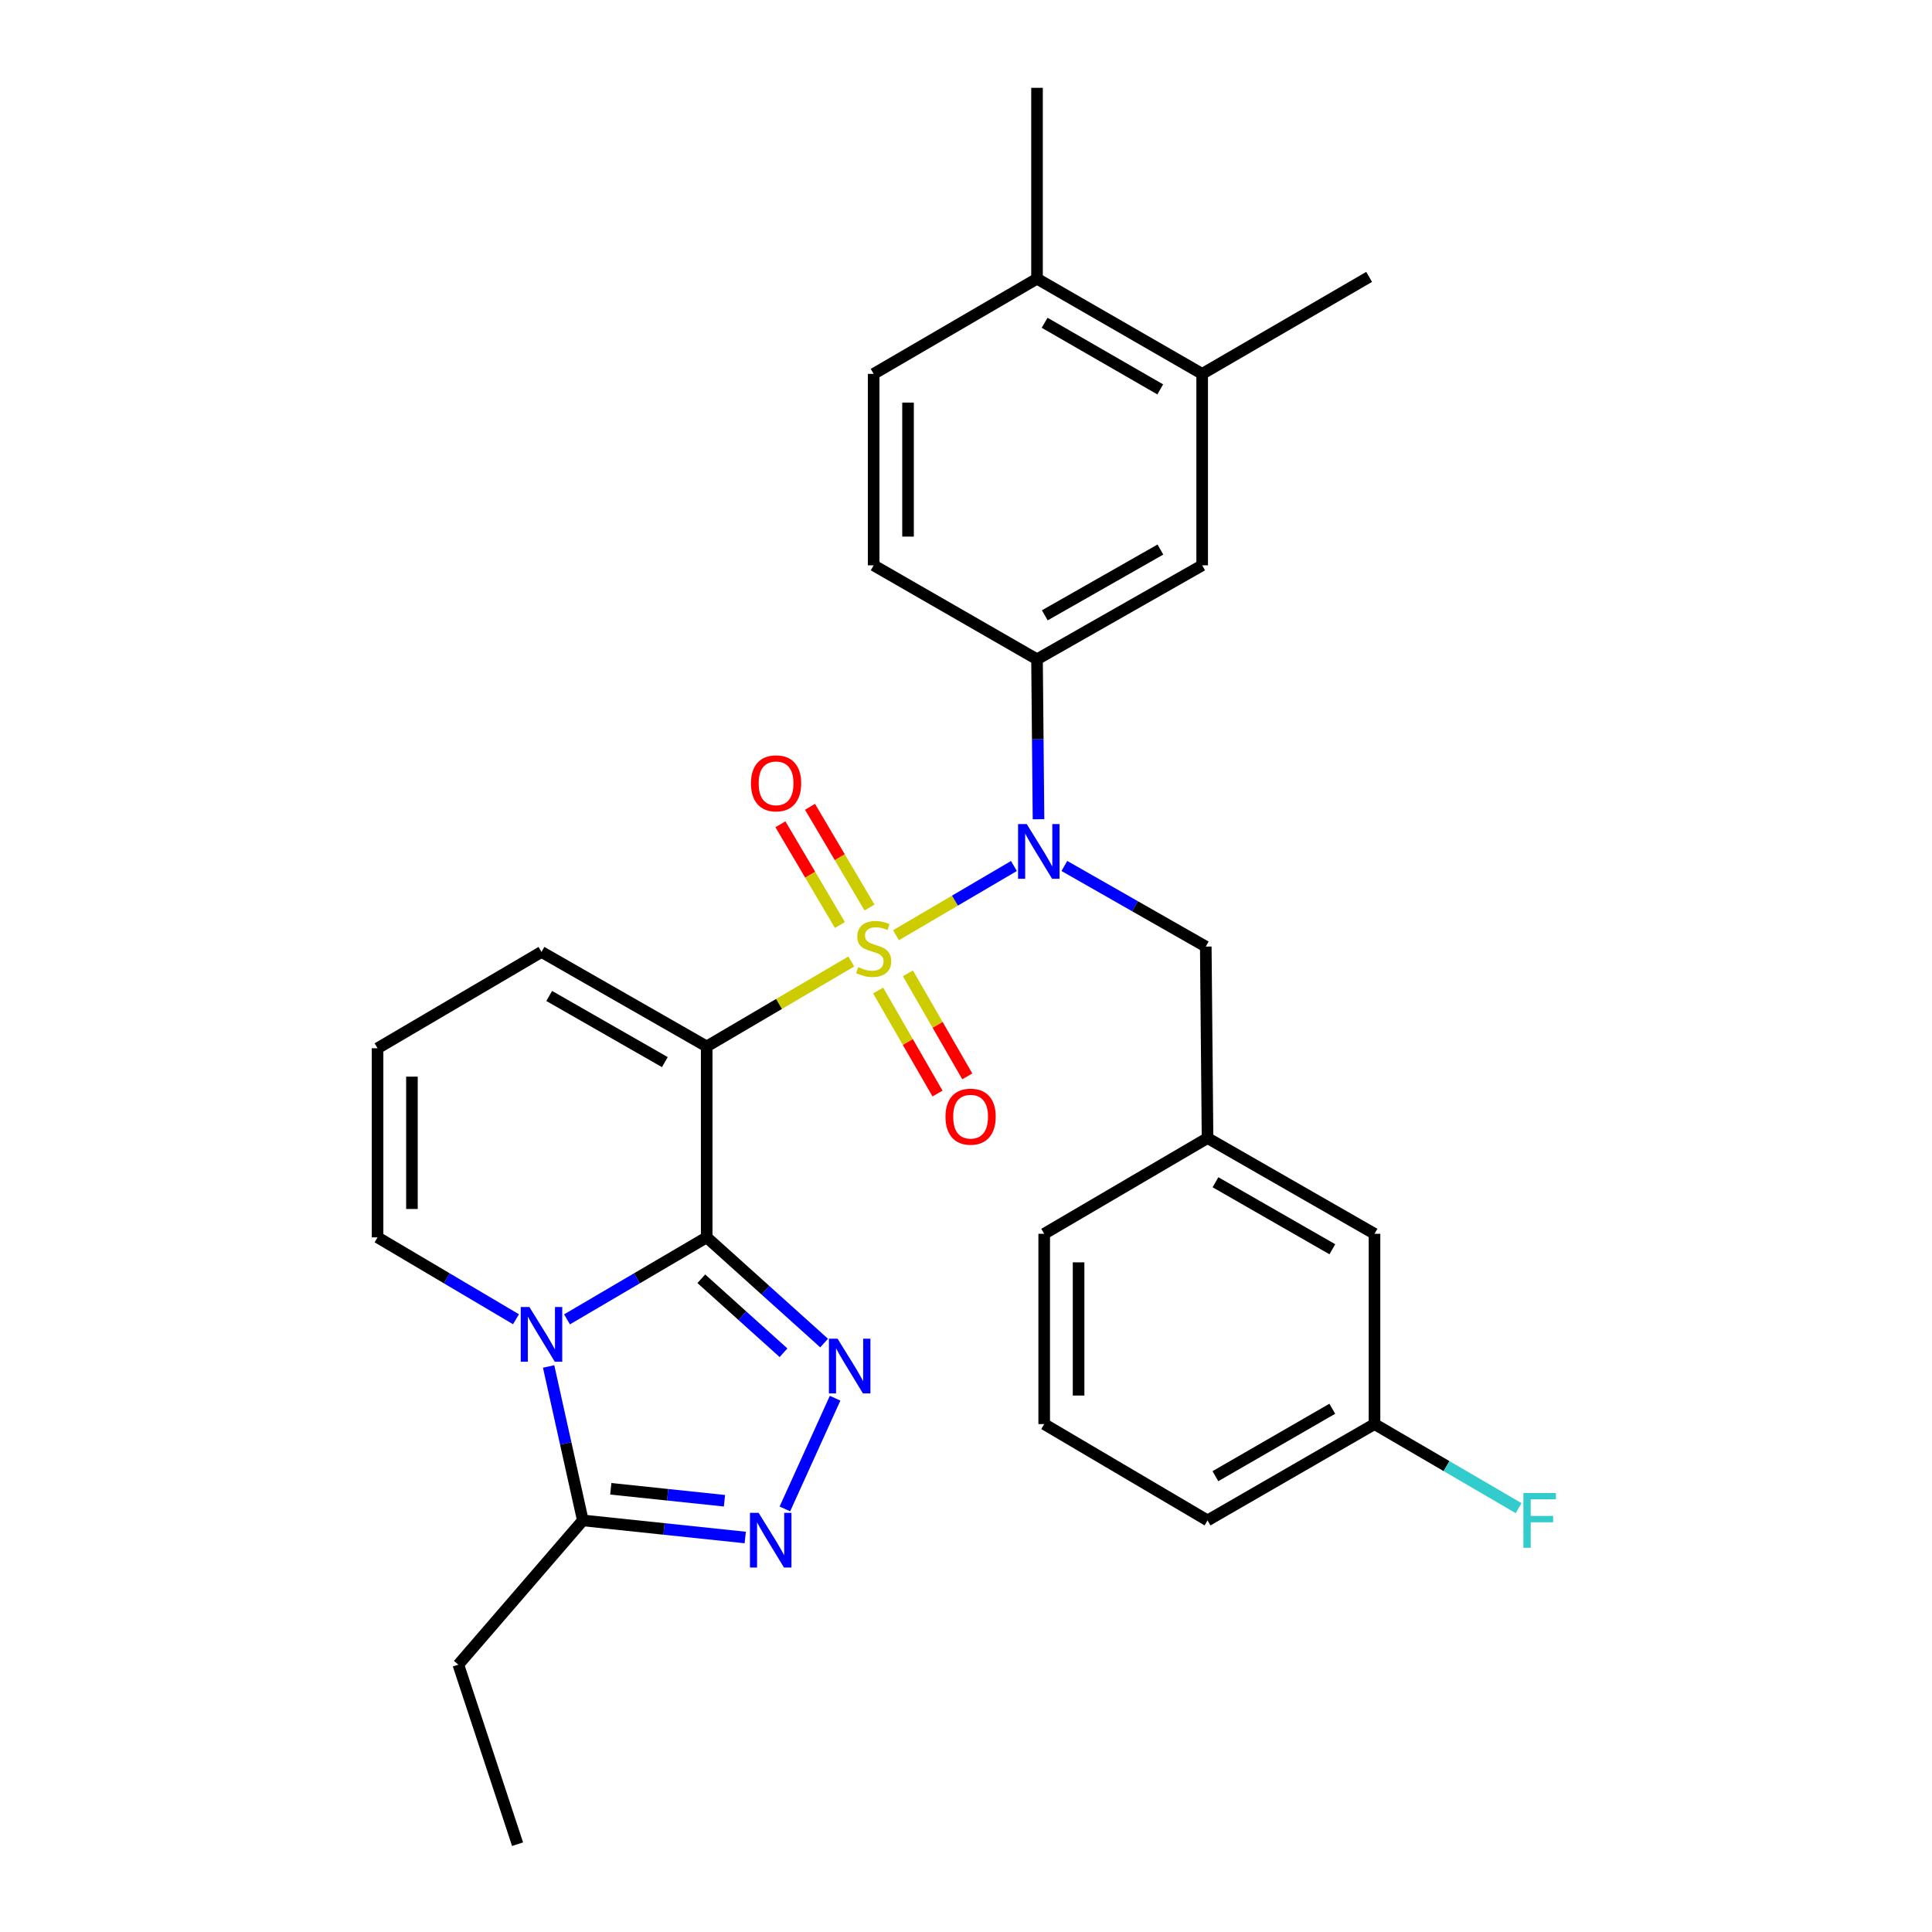 <?xml version='1.0' encoding='iso-8859-1'?>
<svg version='1.1' baseProfile='full'
              xmlns='http://www.w3.org/2000/svg'
                      xmlns:rdkit='http://www.rdkit.org/xml'
                      xmlns:xlink='http://www.w3.org/1999/xlink'
                  xml:space='preserve'
width='1000px' height='1000px' viewBox='0 0 1000 1000'>
<!-- END OF HEADER -->
<rect style='opacity:1.0;fill:#FFFFFF;stroke:none' width='1000' height='1000' x='0' y='0'> </rect>
<path class='bond-1' d='M 440.62,497.665 L 403.202,519.655' style='fill:none;fill-rule:evenodd;stroke:#CCCC00;stroke-width:6px;stroke-linecap:butt;stroke-linejoin:miter;stroke-opacity:1' />
<path class='bond-1' d='M 403.202,519.655 L 365.784,541.644' style='fill:none;fill-rule:evenodd;stroke:#000000;stroke-width:6px;stroke-linecap:butt;stroke-linejoin:miter;stroke-opacity:1' />
<path class='bond-4' d='M 463.764,484.073 L 494.285,466.158' style='fill:none;fill-rule:evenodd;stroke:#CCCC00;stroke-width:6px;stroke-linecap:butt;stroke-linejoin:miter;stroke-opacity:1' />
<path class='bond-4' d='M 494.285,466.158 L 524.805,448.244' style='fill:none;fill-rule:evenodd;stroke:#0000FF;stroke-width:6px;stroke-linecap:butt;stroke-linejoin:miter;stroke-opacity:1' />
<path class='bond-8' d='M 454.523,512.691 L 469.892,539.352' style='fill:none;fill-rule:evenodd;stroke:#CCCC00;stroke-width:6px;stroke-linecap:butt;stroke-linejoin:miter;stroke-opacity:1' />
<path class='bond-8' d='M 469.892,539.352 L 485.26,566.014' style='fill:none;fill-rule:evenodd;stroke:#FF0000;stroke-width:6px;stroke-linecap:butt;stroke-linejoin:miter;stroke-opacity:1' />
<path class='bond-8' d='M 469.938,503.806 L 485.306,530.467' style='fill:none;fill-rule:evenodd;stroke:#CCCC00;stroke-width:6px;stroke-linecap:butt;stroke-linejoin:miter;stroke-opacity:1' />
<path class='bond-8' d='M 485.306,530.467 L 500.675,557.128' style='fill:none;fill-rule:evenodd;stroke:#FF0000;stroke-width:6px;stroke-linecap:butt;stroke-linejoin:miter;stroke-opacity:1' />
<path class='bond-9' d='M 450.056,469.729 L 434.656,443.664' style='fill:none;fill-rule:evenodd;stroke:#CCCC00;stroke-width:6px;stroke-linecap:butt;stroke-linejoin:miter;stroke-opacity:1' />
<path class='bond-9' d='M 434.656,443.664 L 419.257,417.6' style='fill:none;fill-rule:evenodd;stroke:#FF0000;stroke-width:6px;stroke-linecap:butt;stroke-linejoin:miter;stroke-opacity:1' />
<path class='bond-9' d='M 434.737,478.779 L 419.338,452.715' style='fill:none;fill-rule:evenodd;stroke:#CCCC00;stroke-width:6px;stroke-linecap:butt;stroke-linejoin:miter;stroke-opacity:1' />
<path class='bond-9' d='M 419.338,452.715 L 403.938,426.65' style='fill:none;fill-rule:evenodd;stroke:#FF0000;stroke-width:6px;stroke-linecap:butt;stroke-linejoin:miter;stroke-opacity:1' />
<path class='bond-0' d='M 365.784,640.451 L 365.784,541.644' style='fill:none;fill-rule:evenodd;stroke:#000000;stroke-width:6px;stroke-linecap:butt;stroke-linejoin:miter;stroke-opacity:1' />
<path class='bond-2' d='M 365.784,640.451 L 329.638,661.673' style='fill:none;fill-rule:evenodd;stroke:#000000;stroke-width:6px;stroke-linecap:butt;stroke-linejoin:miter;stroke-opacity:1' />
<path class='bond-2' d='M 329.638,661.673 L 293.491,682.894' style='fill:none;fill-rule:evenodd;stroke:#0000FF;stroke-width:6px;stroke-linecap:butt;stroke-linejoin:miter;stroke-opacity:1' />
<path class='bond-3' d='M 365.784,640.451 L 396.173,667.807' style='fill:none;fill-rule:evenodd;stroke:#000000;stroke-width:6px;stroke-linecap:butt;stroke-linejoin:miter;stroke-opacity:1' />
<path class='bond-3' d='M 396.173,667.807 L 426.561,695.164' style='fill:none;fill-rule:evenodd;stroke:#0000FF;stroke-width:6px;stroke-linecap:butt;stroke-linejoin:miter;stroke-opacity:1' />
<path class='bond-3' d='M 362.997,661.881 L 384.269,681.031' style='fill:none;fill-rule:evenodd;stroke:#000000;stroke-width:6px;stroke-linecap:butt;stroke-linejoin:miter;stroke-opacity:1' />
<path class='bond-3' d='M 384.269,681.031 L 405.541,700.18' style='fill:none;fill-rule:evenodd;stroke:#0000FF;stroke-width:6px;stroke-linecap:butt;stroke-linejoin:miter;stroke-opacity:1' />
<path class='bond-10' d='M 365.784,541.644 L 280.272,492.725' style='fill:none;fill-rule:evenodd;stroke:#000000;stroke-width:6px;stroke-linecap:butt;stroke-linejoin:miter;stroke-opacity:1' />
<path class='bond-10' d='M 344.123,549.75 L 284.264,515.507' style='fill:none;fill-rule:evenodd;stroke:#000000;stroke-width:6px;stroke-linecap:butt;stroke-linejoin:miter;stroke-opacity:1' />
<path class='bond-6' d='M 283.967,707.281 L 292.82,747.121' style='fill:none;fill-rule:evenodd;stroke:#0000FF;stroke-width:6px;stroke-linecap:butt;stroke-linejoin:miter;stroke-opacity:1' />
<path class='bond-6' d='M 292.82,747.121 L 301.673,786.961' style='fill:none;fill-rule:evenodd;stroke:#000000;stroke-width:6px;stroke-linecap:butt;stroke-linejoin:miter;stroke-opacity:1' />
<path class='bond-30' d='M 267.068,682.842 L 231.245,661.646' style='fill:none;fill-rule:evenodd;stroke:#0000FF;stroke-width:6px;stroke-linecap:butt;stroke-linejoin:miter;stroke-opacity:1' />
<path class='bond-30' d='M 231.245,661.646 L 195.422,640.451' style='fill:none;fill-rule:evenodd;stroke:#000000;stroke-width:6px;stroke-linecap:butt;stroke-linejoin:miter;stroke-opacity:1' />
<path class='bond-5' d='M 432.246,723.707 L 406.255,781.015' style='fill:none;fill-rule:evenodd;stroke:#0000FF;stroke-width:6px;stroke-linecap:butt;stroke-linejoin:miter;stroke-opacity:1' />
<path class='bond-7' d='M 537.533,424.036 L 537.146,382.644' style='fill:none;fill-rule:evenodd;stroke:#0000FF;stroke-width:6px;stroke-linecap:butt;stroke-linejoin:miter;stroke-opacity:1' />
<path class='bond-7' d='M 537.146,382.644 L 536.759,341.253' style='fill:none;fill-rule:evenodd;stroke:#000000;stroke-width:6px;stroke-linecap:butt;stroke-linejoin:miter;stroke-opacity:1' />
<path class='bond-13' d='M 550.915,448.222 L 587.512,469.085' style='fill:none;fill-rule:evenodd;stroke:#0000FF;stroke-width:6px;stroke-linecap:butt;stroke-linejoin:miter;stroke-opacity:1' />
<path class='bond-13' d='M 587.512,469.085 L 624.11,489.947' style='fill:none;fill-rule:evenodd;stroke:#000000;stroke-width:6px;stroke-linecap:butt;stroke-linejoin:miter;stroke-opacity:1' />
<path class='bond-31' d='M 385.733,795.805 L 343.703,791.383' style='fill:none;fill-rule:evenodd;stroke:#0000FF;stroke-width:6px;stroke-linecap:butt;stroke-linejoin:miter;stroke-opacity:1' />
<path class='bond-31' d='M 343.703,791.383 L 301.673,786.961' style='fill:none;fill-rule:evenodd;stroke:#000000;stroke-width:6px;stroke-linecap:butt;stroke-linejoin:miter;stroke-opacity:1' />
<path class='bond-31' d='M 374.986,776.783 L 345.564,773.688' style='fill:none;fill-rule:evenodd;stroke:#0000FF;stroke-width:6px;stroke-linecap:butt;stroke-linejoin:miter;stroke-opacity:1' />
<path class='bond-31' d='M 345.564,773.688 L 316.143,770.593' style='fill:none;fill-rule:evenodd;stroke:#000000;stroke-width:6px;stroke-linecap:butt;stroke-linejoin:miter;stroke-opacity:1' />
<path class='bond-23' d='M 301.673,786.961 L 237.235,861.62' style='fill:none;fill-rule:evenodd;stroke:#000000;stroke-width:6px;stroke-linecap:butt;stroke-linejoin:miter;stroke-opacity:1' />
<path class='bond-12' d='M 536.759,341.253 L 622.242,292.61' style='fill:none;fill-rule:evenodd;stroke:#000000;stroke-width:6px;stroke-linecap:butt;stroke-linejoin:miter;stroke-opacity:1' />
<path class='bond-12' d='M 540.782,318.492 L 600.62,284.443' style='fill:none;fill-rule:evenodd;stroke:#000000;stroke-width:6px;stroke-linecap:butt;stroke-linejoin:miter;stroke-opacity:1' />
<path class='bond-17' d='M 536.759,341.253 L 452.206,292.61' style='fill:none;fill-rule:evenodd;stroke:#000000;stroke-width:6px;stroke-linecap:butt;stroke-linejoin:miter;stroke-opacity:1' />
<path class='bond-15' d='M 280.272,492.725 L 195.422,542.583' style='fill:none;fill-rule:evenodd;stroke:#000000;stroke-width:6px;stroke-linecap:butt;stroke-linejoin:miter;stroke-opacity:1' />
<path class='bond-11' d='M 195.422,640.451 L 195.422,542.583' style='fill:none;fill-rule:evenodd;stroke:#000000;stroke-width:6px;stroke-linecap:butt;stroke-linejoin:miter;stroke-opacity:1' />
<path class='bond-11' d='M 213.215,625.771 L 213.215,557.263' style='fill:none;fill-rule:evenodd;stroke:#000000;stroke-width:6px;stroke-linecap:butt;stroke-linejoin:miter;stroke-opacity:1' />
<path class='bond-14' d='M 622.242,292.61 L 622.242,193.517' style='fill:none;fill-rule:evenodd;stroke:#000000;stroke-width:6px;stroke-linecap:butt;stroke-linejoin:miter;stroke-opacity:1' />
<path class='bond-18' d='M 624.11,489.947 L 625.019,589.061' style='fill:none;fill-rule:evenodd;stroke:#000000;stroke-width:6px;stroke-linecap:butt;stroke-linejoin:miter;stroke-opacity:1' />
<path class='bond-25' d='M 622.242,193.517 L 708.663,143.322' style='fill:none;fill-rule:evenodd;stroke:#000000;stroke-width:6px;stroke-linecap:butt;stroke-linejoin:miter;stroke-opacity:1' />
<path class='bond-32' d='M 622.242,193.517 L 536.759,144.261' style='fill:none;fill-rule:evenodd;stroke:#000000;stroke-width:6px;stroke-linecap:butt;stroke-linejoin:miter;stroke-opacity:1' />
<path class='bond-32' d='M 600.536,201.545 L 540.699,167.066' style='fill:none;fill-rule:evenodd;stroke:#000000;stroke-width:6px;stroke-linecap:butt;stroke-linejoin:miter;stroke-opacity:1' />
<path class='bond-16' d='M 536.759,144.261 L 452.206,193.517' style='fill:none;fill-rule:evenodd;stroke:#000000;stroke-width:6px;stroke-linecap:butt;stroke-linejoin:miter;stroke-opacity:1' />
<path class='bond-27' d='M 536.759,144.261 L 536.759,45.455' style='fill:none;fill-rule:evenodd;stroke:#000000;stroke-width:6px;stroke-linecap:butt;stroke-linejoin:miter;stroke-opacity:1' />
<path class='bond-19' d='M 452.206,292.61 L 452.206,193.517' style='fill:none;fill-rule:evenodd;stroke:#000000;stroke-width:6px;stroke-linecap:butt;stroke-linejoin:miter;stroke-opacity:1' />
<path class='bond-19' d='M 469.998,277.746 L 469.998,208.381' style='fill:none;fill-rule:evenodd;stroke:#000000;stroke-width:6px;stroke-linecap:butt;stroke-linejoin:miter;stroke-opacity:1' />
<path class='bond-20' d='M 625.019,589.061 L 711.441,638.612' style='fill:none;fill-rule:evenodd;stroke:#000000;stroke-width:6px;stroke-linecap:butt;stroke-linejoin:miter;stroke-opacity:1' />
<path class='bond-20' d='M 629.132,611.929 L 689.627,646.615' style='fill:none;fill-rule:evenodd;stroke:#000000;stroke-width:6px;stroke-linecap:butt;stroke-linejoin:miter;stroke-opacity:1' />
<path class='bond-26' d='M 625.019,589.061 L 540.476,638.612' style='fill:none;fill-rule:evenodd;stroke:#000000;stroke-width:6px;stroke-linecap:butt;stroke-linejoin:miter;stroke-opacity:1' />
<path class='bond-21' d='M 711.441,638.612 L 711.441,737.103' style='fill:none;fill-rule:evenodd;stroke:#000000;stroke-width:6px;stroke-linecap:butt;stroke-linejoin:miter;stroke-opacity:1' />
<path class='bond-22' d='M 711.441,737.103 L 748.735,758.855' style='fill:none;fill-rule:evenodd;stroke:#000000;stroke-width:6px;stroke-linecap:butt;stroke-linejoin:miter;stroke-opacity:1' />
<path class='bond-22' d='M 748.735,758.855 L 786.029,780.607' style='fill:none;fill-rule:evenodd;stroke:#33CCCC;stroke-width:6px;stroke-linecap:butt;stroke-linejoin:miter;stroke-opacity:1' />
<path class='bond-33' d='M 711.441,737.103 L 625.019,786.961' style='fill:none;fill-rule:evenodd;stroke:#000000;stroke-width:6px;stroke-linecap:butt;stroke-linejoin:miter;stroke-opacity:1' />
<path class='bond-33' d='M 689.586,729.17 L 629.091,764.071' style='fill:none;fill-rule:evenodd;stroke:#000000;stroke-width:6px;stroke-linecap:butt;stroke-linejoin:miter;stroke-opacity:1' />
<path class='bond-29' d='M 237.235,861.62 L 267.887,954.545' style='fill:none;fill-rule:evenodd;stroke:#000000;stroke-width:6px;stroke-linecap:butt;stroke-linejoin:miter;stroke-opacity:1' />
<path class='bond-24' d='M 540.476,737.103 L 540.476,638.612' style='fill:none;fill-rule:evenodd;stroke:#000000;stroke-width:6px;stroke-linecap:butt;stroke-linejoin:miter;stroke-opacity:1' />
<path class='bond-24' d='M 558.268,722.329 L 558.268,653.386' style='fill:none;fill-rule:evenodd;stroke:#000000;stroke-width:6px;stroke-linecap:butt;stroke-linejoin:miter;stroke-opacity:1' />
<path class='bond-28' d='M 540.476,737.103 L 625.019,786.961' style='fill:none;fill-rule:evenodd;stroke:#000000;stroke-width:6px;stroke-linecap:butt;stroke-linejoin:miter;stroke-opacity:1' />
<path  class='atom-0' d='M 444.206 500.577
Q 444.526 500.697, 445.846 501.257
Q 447.166 501.817, 448.606 502.177
Q 450.086 502.497, 451.526 502.497
Q 454.206 502.497, 455.766 501.217
Q 457.326 499.897, 457.326 497.617
Q 457.326 496.057, 456.526 495.097
Q 455.766 494.137, 454.566 493.617
Q 453.366 493.097, 451.366 492.497
Q 448.846 491.737, 447.326 491.017
Q 445.846 490.297, 444.766 488.777
Q 443.726 487.257, 443.726 484.697
Q 443.726 481.137, 446.126 478.937
Q 448.566 476.737, 453.366 476.737
Q 456.646 476.737, 460.366 478.297
L 459.446 481.377
Q 456.046 479.977, 453.486 479.977
Q 450.726 479.977, 449.206 481.137
Q 447.686 482.257, 447.726 484.217
Q 447.726 485.737, 448.486 486.657
Q 449.286 487.577, 450.406 488.097
Q 451.566 488.617, 453.486 489.217
Q 456.046 490.017, 457.566 490.817
Q 459.086 491.617, 460.166 493.257
Q 461.286 494.857, 461.286 497.617
Q 461.286 501.537, 458.646 503.657
Q 456.046 505.737, 451.686 505.737
Q 449.166 505.737, 447.246 505.177
Q 445.366 504.657, 443.126 503.737
L 444.206 500.577
' fill='#CCCC00'/>
<path  class='atom-3' d='M 274.012 676.495
L 283.292 691.495
Q 284.212 692.975, 285.692 695.655
Q 287.172 698.335, 287.252 698.495
L 287.252 676.495
L 291.012 676.495
L 291.012 704.815
L 287.132 704.815
L 277.172 688.415
Q 276.012 686.495, 274.772 684.295
Q 273.572 682.095, 273.212 681.415
L 273.212 704.815
L 269.532 704.815
L 269.532 676.495
L 274.012 676.495
' fill='#0000FF'/>
<path  class='atom-4' d='M 433.531 692.913
L 442.811 707.913
Q 443.731 709.393, 445.211 712.073
Q 446.691 714.753, 446.771 714.913
L 446.771 692.913
L 450.531 692.913
L 450.531 721.233
L 446.651 721.233
L 436.691 704.833
Q 435.531 702.913, 434.291 700.713
Q 433.091 698.513, 432.731 697.833
L 432.731 721.233
L 429.051 721.233
L 429.051 692.913
L 433.531 692.913
' fill='#0000FF'/>
<path  class='atom-5' d='M 531.428 426.522
L 540.708 441.522
Q 541.628 443.002, 543.108 445.682
Q 544.588 448.362, 544.668 448.522
L 544.668 426.522
L 548.428 426.522
L 548.428 454.842
L 544.548 454.842
L 534.588 438.442
Q 533.428 436.522, 532.188 434.322
Q 530.988 432.122, 530.628 431.442
L 530.628 454.842
L 526.948 454.842
L 526.948 426.522
L 531.428 426.522
' fill='#0000FF'/>
<path  class='atom-6' d='M 392.658 783.032
L 401.938 798.032
Q 402.858 799.512, 404.338 802.192
Q 405.818 804.872, 405.898 805.032
L 405.898 783.032
L 409.658 783.032
L 409.658 811.352
L 405.778 811.352
L 395.818 794.952
Q 394.658 793.032, 393.418 790.832
Q 392.218 788.632, 391.858 787.952
L 391.858 811.352
L 388.178 811.352
L 388.178 783.032
L 392.658 783.032
' fill='#0000FF'/>
<path  class='atom-9' d='M 489.38 577.981
Q 489.38 571.181, 492.74 567.381
Q 496.1 563.581, 502.38 563.581
Q 508.66 563.581, 512.02 567.381
Q 515.38 571.181, 515.38 577.981
Q 515.38 584.861, 511.98 588.781
Q 508.58 592.661, 502.38 592.661
Q 496.14 592.661, 492.74 588.781
Q 489.38 584.901, 489.38 577.981
M 502.38 589.461
Q 506.7 589.461, 509.02 586.581
Q 511.38 583.661, 511.38 577.981
Q 511.38 572.421, 509.02 569.621
Q 506.7 566.781, 502.38 566.781
Q 498.06 566.781, 495.7 569.581
Q 493.38 572.381, 493.38 577.981
Q 493.38 583.701, 495.7 586.581
Q 498.06 589.461, 502.38 589.461
' fill='#FF0000'/>
<path  class='atom-10' d='M 388.695 405.444
Q 388.695 398.644, 392.055 394.844
Q 395.415 391.044, 401.695 391.044
Q 407.975 391.044, 411.335 394.844
Q 414.695 398.644, 414.695 405.444
Q 414.695 412.324, 411.295 416.244
Q 407.895 420.124, 401.695 420.124
Q 395.455 420.124, 392.055 416.244
Q 388.695 412.364, 388.695 405.444
M 401.695 416.924
Q 406.015 416.924, 408.335 414.044
Q 410.695 411.124, 410.695 405.444
Q 410.695 399.884, 408.335 397.084
Q 406.015 394.244, 401.695 394.244
Q 397.375 394.244, 395.015 397.044
Q 392.695 399.844, 392.695 405.444
Q 392.695 411.164, 395.015 414.044
Q 397.375 416.924, 401.695 416.924
' fill='#FF0000'/>
<path  class='atom-23' d='M 788.503 772.801
L 805.343 772.801
L 805.343 776.041
L 792.303 776.041
L 792.303 784.641
L 803.903 784.641
L 803.903 787.921
L 792.303 787.921
L 792.303 801.121
L 788.503 801.121
L 788.503 772.801
' fill='#33CCCC'/>
</svg>
